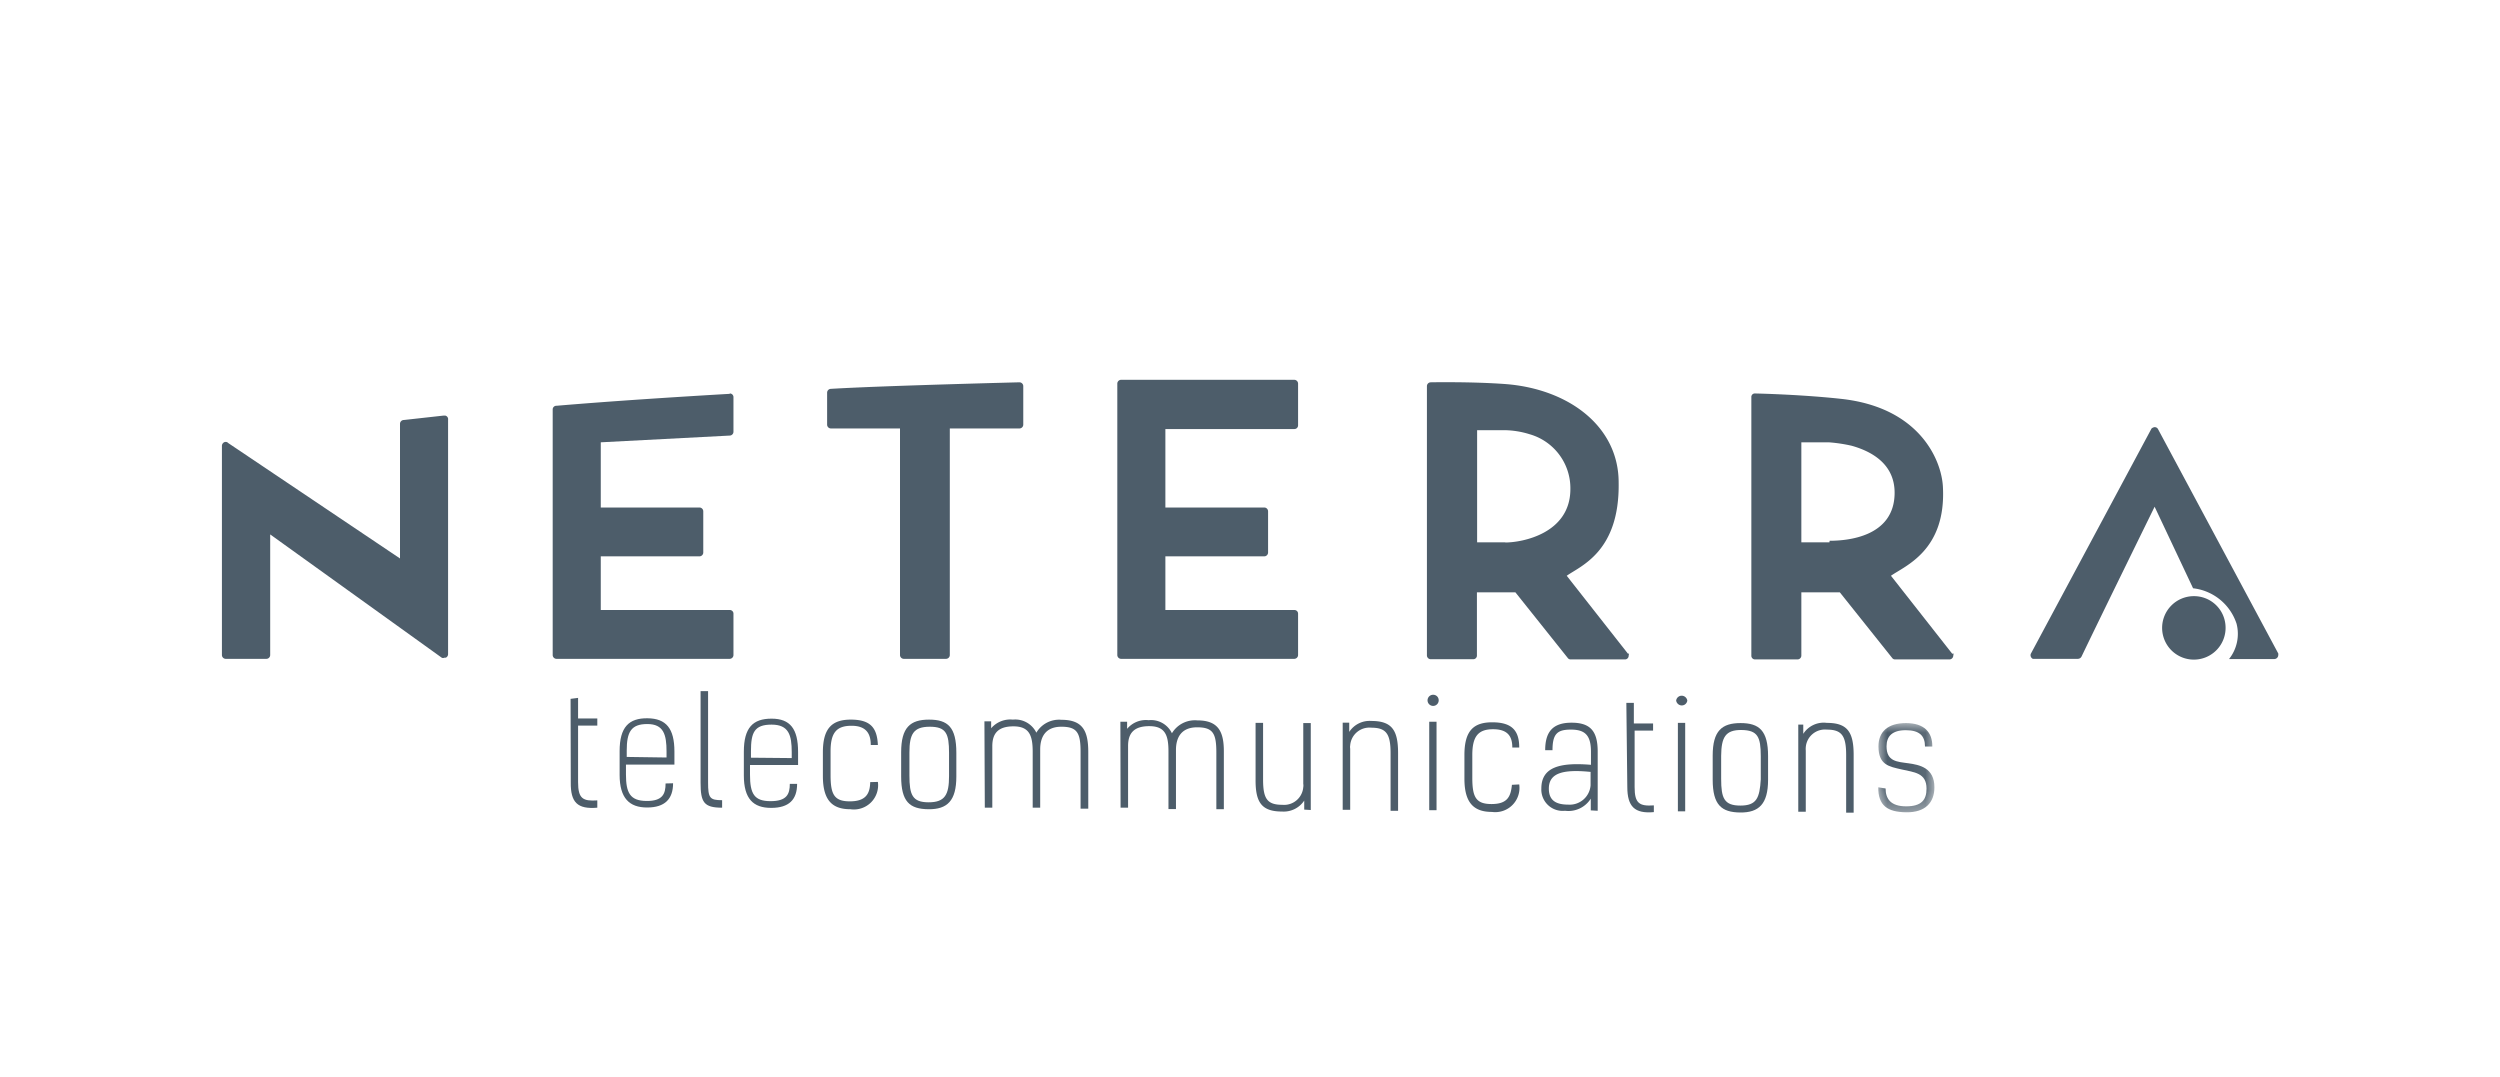 <svg id="Слой_1" data-name="Слой 1" xmlns="http://www.w3.org/2000/svg" xmlns:xlink="http://www.w3.org/1999/xlink" viewBox="0 0 130 56"><defs><style>.cls-1{fill:#fff;}.cls-2{fill:#4d5d6a;}.cls-3{mask:url(#mask);}</style><mask id="mask" x="97.63" y="37.6" width="2.96" height="4.66" maskUnits="userSpaceOnUse"><g id="mask-2" data-name="mask"><g id="mask-2-2" data-name="mask-2"><polygon id="path-1" class="cls-1" points="97.63 42.26 100.56 42.26 100.56 37.61 97.63 37.61 97.63 42.26"/></g></g></mask></defs><title>neterra</title><g id="Page-1"><g id="Desktop-HD-Home-Contacts-Copy-3"><g id="Nav-bar"><g id="Menu-hover"><g id="Nav-bar-2"><g id="Logo"><path id="Fill-1" class="cls-2" d="M29.67,36.34l.39-.05v1.07h1v.37h-1v2.94c0,.86.25,1,1,.95V42c-1.05.09-1.39-.29-1.38-1.31Z"/><path id="Fill-3" class="cls-2" d="M34.66,39.39v-.31c0-.88-.15-1.43-1-1.43s-1.07.42-1.07,1.38v.33ZM35,40.73c0,.82-.43,1.26-1.35,1.26s-1.43-.48-1.43-1.7V39.06c0-1.25.48-1.72,1.45-1.71s1.4.53,1.4,1.73v.68H32.55v.51c0,.95.21,1.37,1.06,1.38s1-.37,1-.91Z"/><path id="Fill-5" class="cls-2" d="M37.55,42c-.95,0-1.12-.28-1.12-1.3V35.94h.39v4.75c0,.81.09.92.73.92Z"/><path id="Fill-7" class="cls-2" d="M41.17,39.42v-.31c0-.88-.15-1.43-1.05-1.43s-1.07.42-1.07,1.38v.34Zm.28,1.34c0,.82-.42,1.25-1.35,1.25s-1.42-.47-1.42-1.69V39.09c0-1.25.47-1.72,1.44-1.72s1.38.53,1.38,1.73v.68H39v.5c0,1,.22,1.38,1.07,1.38s1-.37,1-.9Z"/><path id="Fill-9" class="cls-2" d="M45.65,40.66a1.26,1.26,0,0,1-1.43,1.42c-.95,0-1.43-.47-1.43-1.73V39.12c0-1.26.48-1.71,1.49-1.7s1.33.45,1.37,1.32h-.37c0-.56-.21-1-1-1s-1.09.37-1.09,1.33V40.3c0,1,.18,1.37,1,1.37s1.05-.38,1.06-1Z"/><path id="Fill-11" class="cls-2" d="M49.35,40.36V39.15c0-1-.15-1.36-1-1.36s-1.06.38-1.06,1.34v1.2c0,1,.15,1.39,1,1.39s1.06-.4,1.06-1.36m-2.49,0V39.12c0-1.29.47-1.7,1.45-1.7s1.42.39,1.42,1.73v1.23c0,1.26-.47,1.71-1.45,1.7s-1.42-.39-1.42-1.71"/><path id="Fill-13" class="cls-2" d="M51.19,37.51h.35l0,.36a1.31,1.31,0,0,1,1.13-.45,1.22,1.22,0,0,1,1.22.68,1.37,1.37,0,0,1,1.31-.67c1.12,0,1.39.6,1.39,1.68v2.94h-.4V39.1c0-1-.18-1.31-1-1.31s-1.1.53-1.1,1.18V42H53.7V39.09c0-.85-.18-1.32-1-1.32s-1.09.39-1.1,1V42h-.39Z"/><path id="Fill-15" class="cls-2" d="M58.26,37.53h.35l0,.37a1.27,1.27,0,0,1,1.12-.45,1.2,1.2,0,0,1,1.21.68,1.39,1.39,0,0,1,1.32-.67c1.11,0,1.39.6,1.38,1.67v2.95h-.39V39.13c0-1-.18-1.31-1-1.31s-1.1.53-1.1,1.18v3.07h-.39v-3c0-.85-.18-1.31-1-1.31s-1.09.39-1.1,1V42h-.39Z"/><path id="Fill-17" class="cls-2" d="M67.82,42.1l0-.47a1.28,1.28,0,0,1-1.15.57c-1.07,0-1.39-.48-1.38-1.67V37.59h.39v2.94c0,1,.21,1.32,1,1.32a1,1,0,0,0,1.09-.92.49.49,0,0,0,0-.17V37.6h.39v4.52Z"/><path id="Fill-19" class="cls-2" d="M70.16,37.58l0,.48a1.26,1.26,0,0,1,1.15-.57c1.07,0,1.39.48,1.39,1.67v3h-.39v-3c0-1-.23-1.32-1-1.32a1,1,0,0,0-1.1.92.48.48,0,0,0,0,.17v3.18h-.39V37.58Z"/><path id="Fill-21" class="cls-2" d="M74.7,42.13h-.38v-4.6h.38Zm.11-5.75a.29.29,0,1,1-.25-.25A.28.28,0,0,1,74.81,36.38Z"/><path id="Fill-23" class="cls-2" d="M79,40.79a1.26,1.26,0,0,1-1.42,1.43c-.95,0-1.43-.48-1.43-1.73V39.26c0-1.27.48-1.71,1.48-1.7S79,38,79,38.87h-.36c0-.56-.22-.95-1-.95s-1.08.38-1.08,1.34v1.18c0,1,.18,1.37,1,1.37s1-.38,1.06-1Z"/><path id="Fill-25" class="cls-2" d="M82.72,40.14c-1.48-.15-2.18.07-2.18.87,0,.58.33.83,1,.83a1.09,1.09,0,0,0,1.17-1v-.68Zm0,2v-.61a1.37,1.37,0,0,1-1.34.63A1.11,1.11,0,0,1,80.15,41c0-1.13,1-1.36,2.58-1.23V39.1c0-.81-.26-1.15-1-1.16s-1,.2-1,1.07h-.38c0-.95.39-1.43,1.37-1.43s1.36.44,1.36,1.5v3.08Z"/><path id="Fill-27" class="cls-2" d="M84.57,36.55l.39,0v1.07h1v.37H85v2.94c0,.85.25,1,1,.95v.35c-1,.09-1.38-.29-1.38-1.31Z"/><path id="Fill-29" class="cls-2" d="M87.63,42.19h-.38v-4.6h.38Zm.11-5.76a.29.29,0,0,1-.33.25.3.3,0,0,1-.25-.25.29.29,0,0,1,.33-.25A.3.3,0,0,1,87.74,36.43Z"/><path id="Fill-31" class="cls-2" d="M91.56,40.53V39.32c0-1-.16-1.35-1-1.36s-1.05.38-1.06,1.34v1.2c0,1,.15,1.39,1,1.39s1-.4,1.06-1.36m-2.5,0V39.29c0-1.29.48-1.69,1.45-1.69s1.43.39,1.43,1.72v1.23c0,1.26-.48,1.71-1.45,1.7s-1.43-.39-1.43-1.71"/><path id="Fill-33" class="cls-2" d="M93.77,37.68l0,.48A1.26,1.26,0,0,1,95,37.59c1.07,0,1.39.48,1.39,1.67v3H96v-3c0-1-.23-1.32-1-1.32a1,1,0,0,0-1.1.92,1,1,0,0,0,0,.17v3.18h-.39V37.68Z"/><g id="Group-37"><g class="cls-3"><path id="Fill-35" class="cls-2" d="M98.05,41c0,.54.27.93,1.07.93s1.06-.34,1.06-.92c0-.83-.65-.85-1.3-1s-1.2-.23-1.2-1.2c0-.75.48-1.21,1.43-1.21s1.38.48,1.37,1.22h-.38c0-.56-.29-.85-1-.85s-1,.32-1,.84c0,.79.55.8,1.13.88s1.36.23,1.36,1.25c0,.8-.48,1.31-1.46,1.3s-1.47-.35-1.46-1.3Z"/></g></g><path id="Fill-38" class="cls-2" d="M53.21,20.08v2a.2.2,0,0,1-.2.2H49.39V34.06a.2.2,0,0,1-.2.2H47a.2.2,0,0,1-.2-.2V22.28H43.21a.2.2,0,0,1-.2-.19V20.42a.2.2,0,0,1,.2-.2c2.61-.16,9.8-.34,9.8-.34a.2.2,0,0,1,.2.2h0"/><path id="Fill-40" class="cls-2" d="M37.94,20.48c-2.25.13-5.94.36-9,.62a.19.19,0,0,0-.2.19V34.06a.2.2,0,0,0,.2.2h9a.2.2,0,0,0,.2-.2V31.92a.19.19,0,0,0-.19-.2H31.24V28.93h5.13a.2.2,0,0,0,.2-.2V26.59a.2.2,0,0,0-.2-.2H31.24V23l6.7-.35a.2.2,0,0,0,.2-.2V20.66a.19.19,0,0,0-.19-.2h0"/><path id="Fill-42" class="cls-2" d="M67.3,19.75c-2.27,0-6.74,0-9,0a.2.2,0,0,0-.2.2V34.06a.2.2,0,0,0,.2.2h9a.2.2,0,0,0,.2-.2V31.92a.19.19,0,0,0-.19-.2H60.6V28.93h5.14a.2.2,0,0,0,.2-.2V26.59a.2.2,0,0,0-.2-.2H60.6V22.31h6.7a.19.19,0,0,0,.2-.19h0V19.94a.2.2,0,0,0-.2-.19h0"/><path id="Fill-44" class="cls-2" d="M23.07,21.61,21,21.84a.2.2,0,0,0-.2.2h0v7l-8.93-6a.18.18,0,0,0-.27,0,.2.2,0,0,0-.06.14V34.06a.2.2,0,0,0,.2.2h2.11a.2.2,0,0,0,.2-.2h0V27.79l8.92,6.41a.15.15,0,0,0,.14,0h.07a.2.2,0,0,0,.12-.18V21.83a.19.19,0,0,0-.15-.22h0"/><path id="Fill-46" class="cls-2" d="M78.27,28.2H76.81V22.37h1.46a4.56,4.56,0,0,1,1.27.21,2.92,2.92,0,0,1,2.12,2.85c0,2.31-2.5,2.78-3.39,2.78M84.66,34l-3.19-4.06c.71-.51,2.76-1.24,2.7-4.85,0-2.92-2.6-4.87-5.9-5.12-1.77-.13-3.87-.09-3.87-.09a.2.2,0,0,0-.2.2v14a.2.2,0,0,0,.2.2h2.21a.19.19,0,0,0,.19-.2V30.8h2l2.72,3.41a.18.18,0,0,0,.15.08H84.5a.19.19,0,0,0,.19-.2.16.16,0,0,0,0-.12"/><path id="Fill-48" class="cls-2" d="M95.13,28.2H93.67V23s1.06,0,1.42,0a7.89,7.89,0,0,1,1.2.18c1.28.36,2.23,1.11,2.23,2.44,0,2.31-2.48,2.5-3.38,2.5M101.52,34l-3.19-4.06c.71-.51,2.89-1.3,2.7-4.65-.08-1.38-1.22-4.11-5.3-4.55-1.07-.12-2.8-.24-4.47-.28a.18.18,0,0,0-.19.19h0V34.09a.19.19,0,0,0,.19.2h2.21a.2.2,0,0,0,.2-.2V30.8h2l2.72,3.41a.18.18,0,0,0,.15.08h2.83a.2.2,0,0,0,.2-.2.16.16,0,0,0,0-.12"/><path id="Fill-50" class="cls-2" d="M118.48,34l-6.26-11.68a.19.19,0,0,0-.27-.08.14.14,0,0,0-.09.08L105.6,34a.21.21,0,0,0,.11.26h2.34a.22.22,0,0,0,.19-.12c.91-1.9,3.8-7.79,3.8-7.79l2,4.24a2.7,2.7,0,0,1,2.26,1.84,2.1,2.1,0,0,1-.39,1.84h2.37a.21.21,0,0,0,.19-.21.19.19,0,0,0,0-.07"/><path id="Fill-52" class="cls-2" d="M115.73,32.61A1.65,1.65,0,1,1,114.08,31a1.64,1.64,0,0,1,1.65,1.64h0"/></g></g></g></g></g></g></svg>